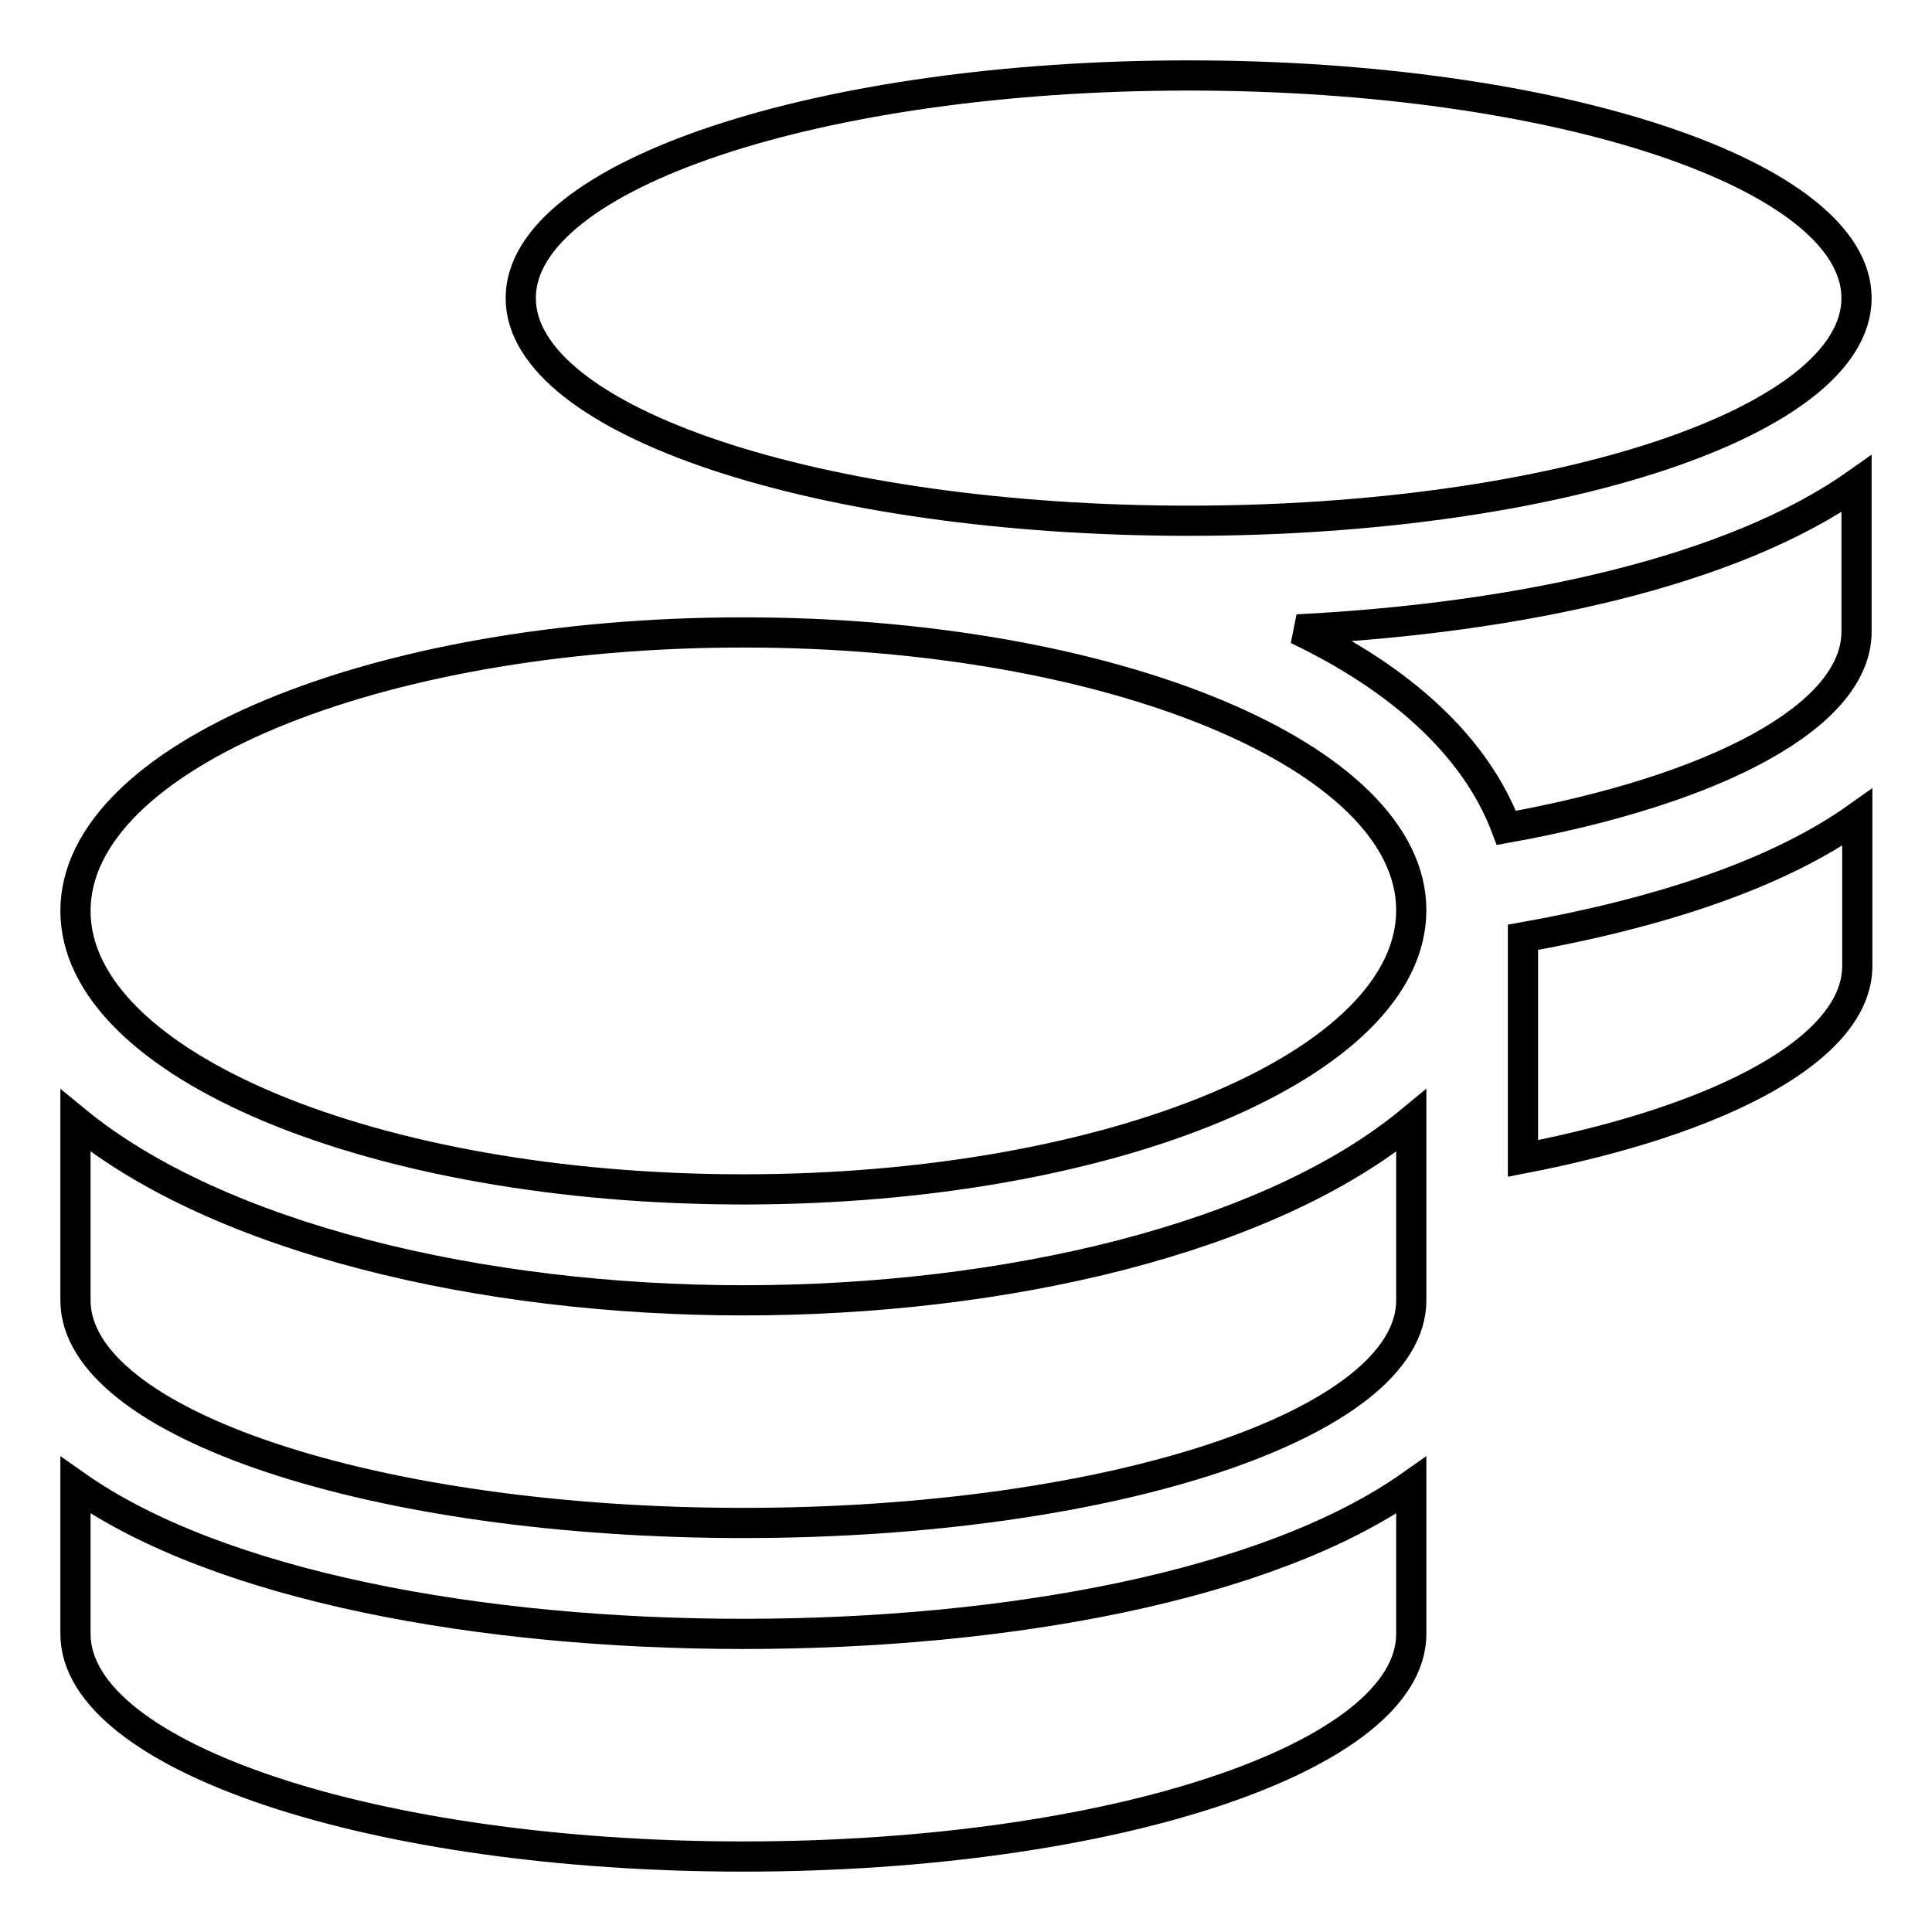<?xml version="1.0" encoding="utf-8"?>
<!-- Svg Vector Icons : http://www.onlinewebfonts.com/icon -->
<!DOCTYPE svg PUBLIC "-//W3C//DTD SVG 1.1//EN" "http://www.w3.org/Graphics/SVG/1.1/DTD/svg11.dtd">
<svg version="1.1" xmlns="http://www.w3.org/2000/svg" xmlns:xlink="http://www.w3.org/1999/xlink" x="0px" y="0px" viewBox="0 0 256 256" enable-background="new 0 0 256 256" xml:space="preserve">
<g> <path stroke-width="4" fill-opacity="0" stroke="#000000"  d="M10,196.8v19.7c0,16.3,39.6,29.5,88.5,29.5s88.5-13.2,88.5-29.5v-19.7c-19,13.4-53.8,19.7-88.5,19.7 C63.8,216.5,29,210.2,10,196.8z M157.5,69c48.9,0,88.5-13.2,88.5-29.5S206.4,10,157.5,10S69,23.2,69,39.5S108.6,69,157.5,69z  M10,148.5v23.8c0,16.3,39.6,29.5,88.5,29.5s88.5-13.2,88.5-29.5v-23.8c-19,15.7-53.9,23.8-88.5,23.8S29,164.1,10,148.5z  M201.8,153.5c26.4-5.1,44.3-14.6,44.3-25.5v-19.7c-10.7,7.6-26.4,12.7-44.3,15.9V153.5z M98.5,83.8c-48.9,0-88.5,16.5-88.5,36.9 c0,20.4,39.6,36.9,88.5,36.9S187,141,187,120.6C187,100.3,147.4,83.8,98.5,83.8z M199.6,109.7c27.7-5,46.4-14.8,46.4-26V64.1 c-16.4,11.6-44.5,17.8-74.1,19.3C185.5,89.9,195.5,98.8,199.6,109.7z"/></g>
</svg>